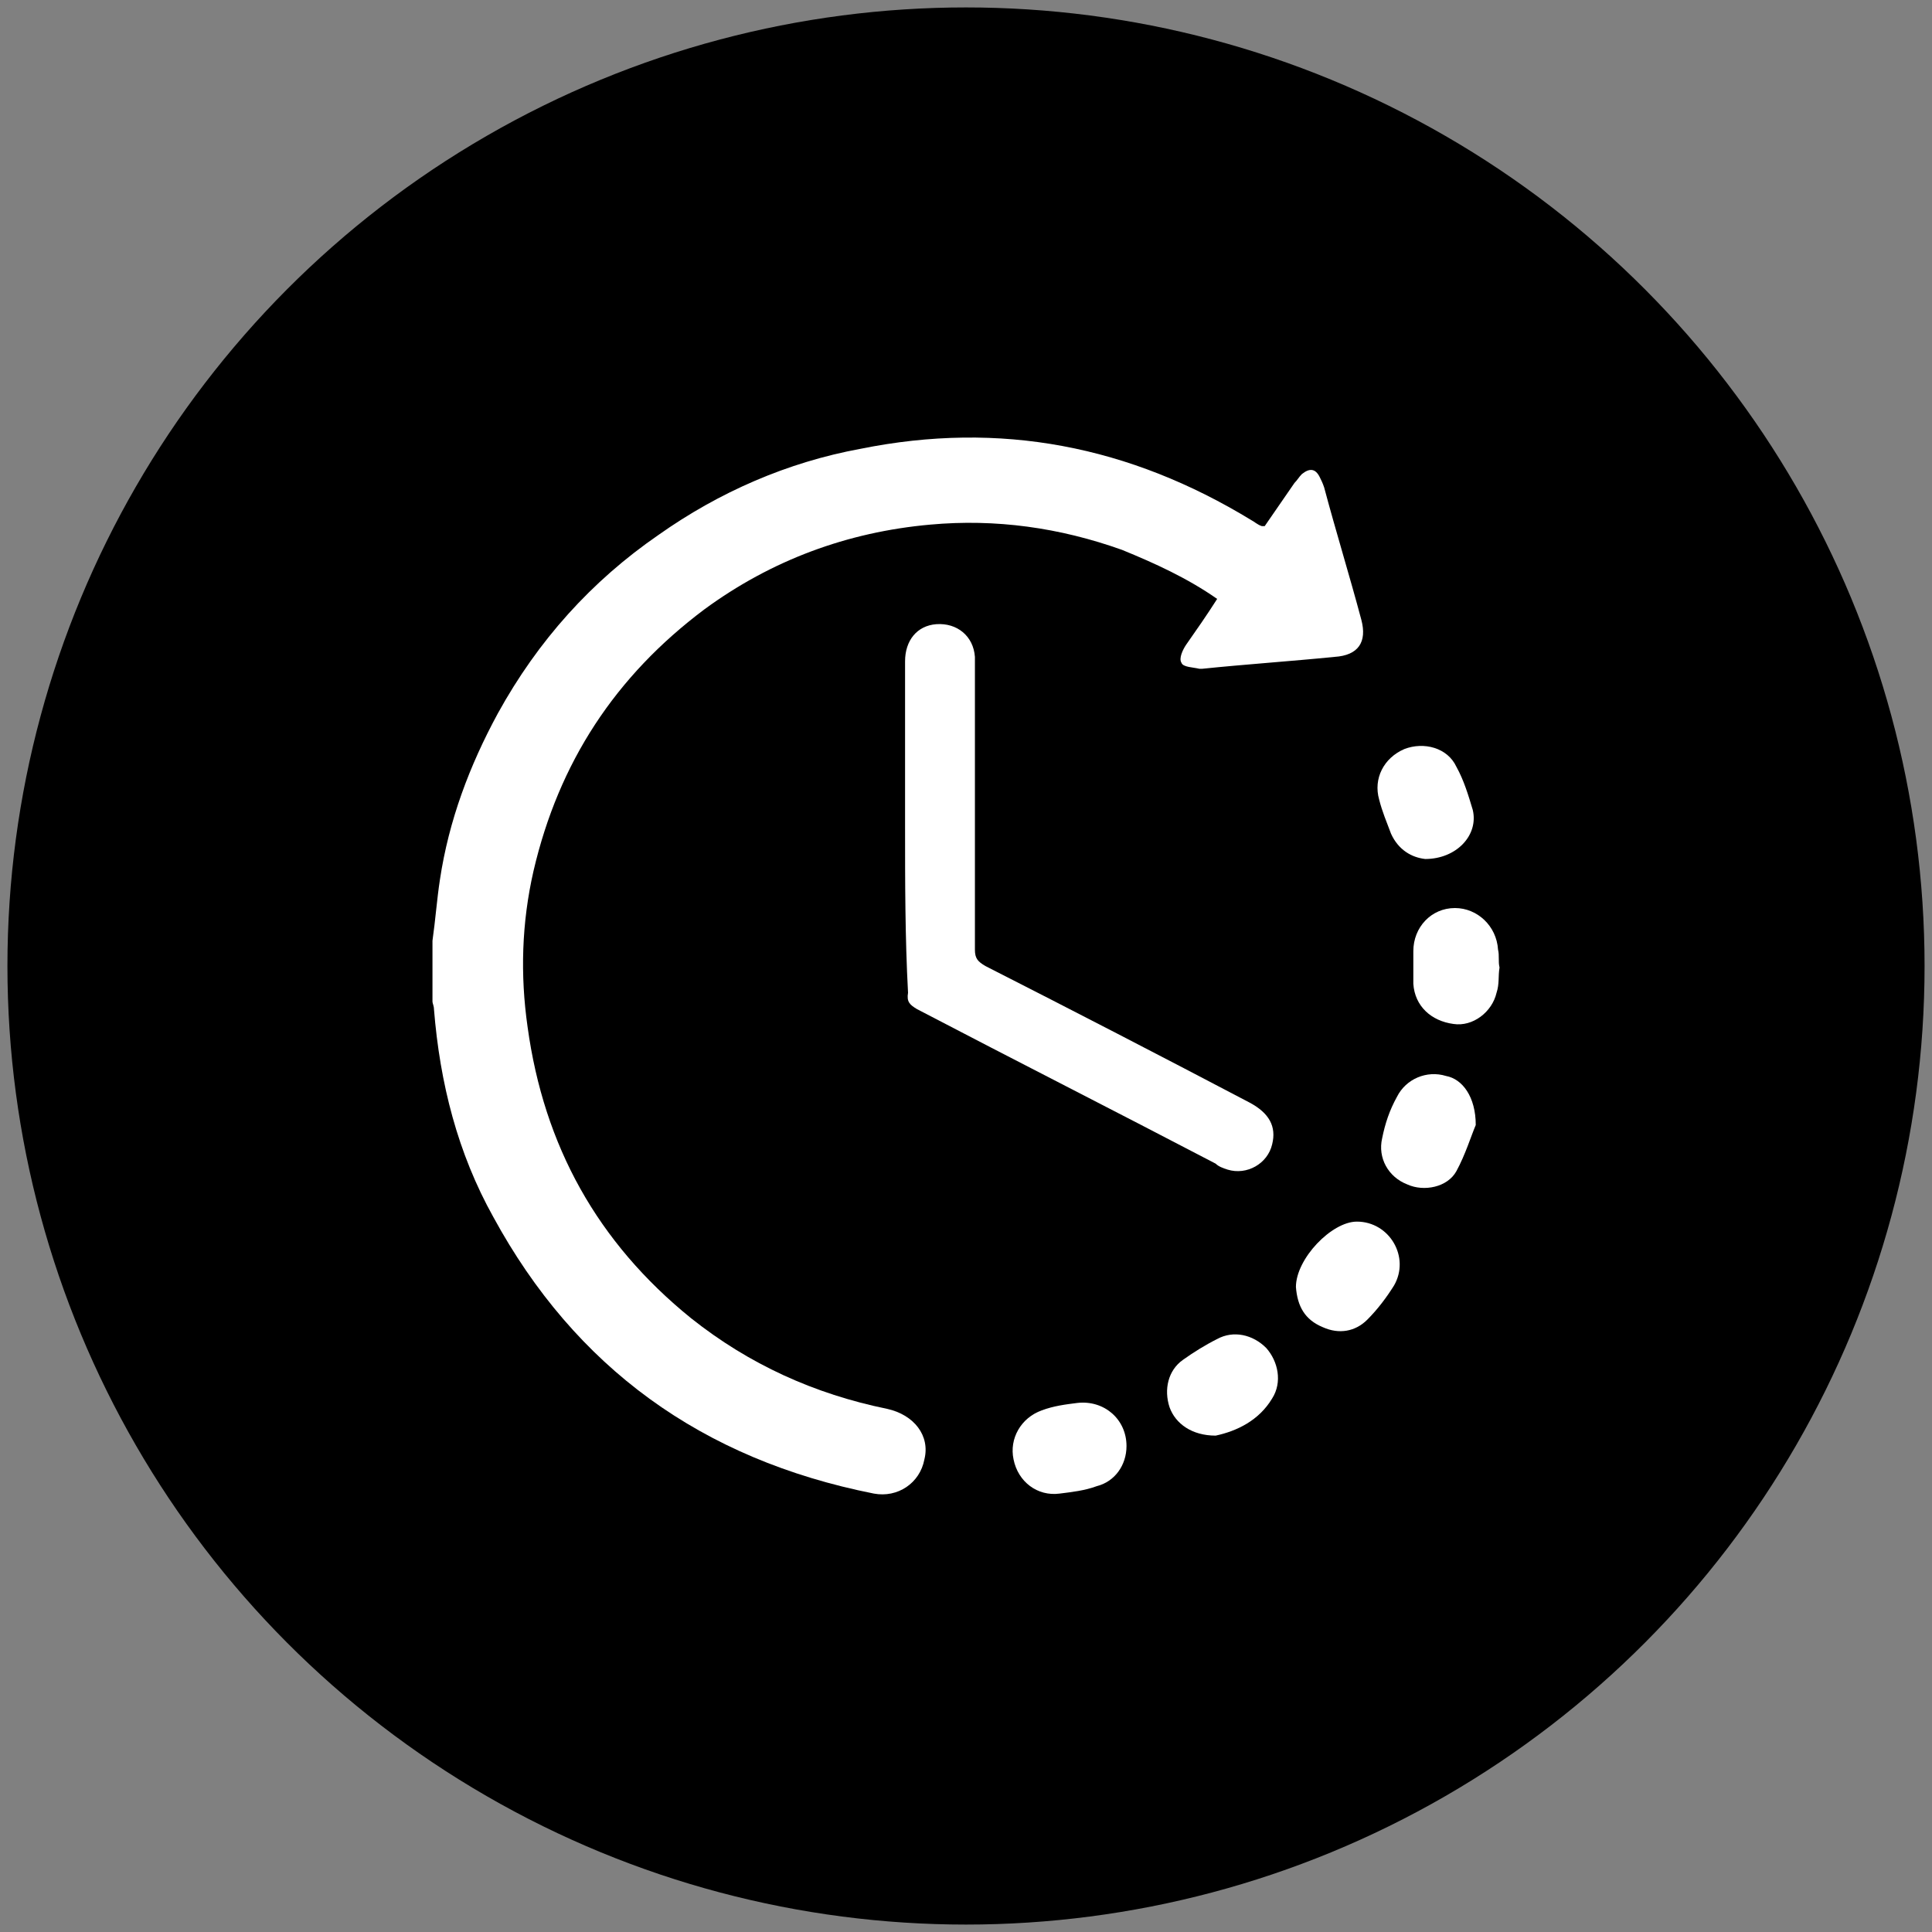 <?xml version="1.0" encoding="utf-8"?>
<!-- Generator: Adobe Illustrator 21.0.0, SVG Export Plug-In . SVG Version: 6.00 Build 0)  -->
<svg version="1.1" id="Layer_1" xmlns="http://www.w3.org/2000/svg" xmlns:xlink="http://www.w3.org/1999/xlink" x="0px" y="0px"
	 viewBox="0 0 130 130" style="enable-background:new 0 0 130 130;" xml:space="preserve">
<rect x="0" y="0" width="130" height="130" fill="#808080" stroke="none"/>
<style type="text/css">
	.st0{display:none;}
	.st1{display:inline;fill:#FFFFFF;}
	.st2{fill:#FFFFFF;}
</style>
<circle cx="65" cy="65" r="64.5"/>
<g class="st0">
	<path class="st1" d="M62.2,53c0.4-0.2,0.6-0.5,0.6-1c-0.1-3.9,1.5-6.8,4.9-8.7c2.1-1.2,3-3.6,2.4-5.9c-0.7-2.3-2.7-3.8-5.2-3.8
		c-2.3,0-4.4,1.7-4.9,4c-0.1,0.4-0.1,0.9-0.2,1.4c-0.2,1.4-1.2,2.2-2.4,2.2c-1.2-0.1-2.1-1.1-2.1-2.4c0-4.2,3-8.1,7.1-9.2
		c4.7-1.3,9.7,1.1,11.6,5.6c1.9,4.5,0.3,9.7-4,12.2c-1.9,1.1-2.8,2.6-2.7,4.8c0,0.5,0.2,0.7,0.6,1c5.8,3.3,11.6,6.7,17.4,10
		c4.8,2.8,9.7,5.6,14.5,8.4c5.2,3.1,5.5,10.3,0.6,13.7c-1.6,1.1-3.3,1.5-5.2,1.5c-9.8,0-19.5,0-29.3,0c-10.3,0-20.6,0-30.9,0
		c-3.7,0-6.3-1.6-7.9-4.9c-0.3-0.7-0.5-1.5-0.7-2.3c0-0.7,0-1.4,0-2.1c0.1-0.3,0.2-0.5,0.2-0.8c0.6-2.3,1.9-4.1,4-5.3
		c6.8-3.9,13.6-7.9,20.4-11.8c3.4-2,6.8-3.9,10.2-5.9C61.4,53.4,61.8,53.2,62.2,53 M65.7,56.9c-0.5-0.3-0.8-0.3-1.3,0 M64.4,56.9
		c-0.4,0.2-0.8,0.4-1.1,0.7c-6.8,4-13.7,7.9-20.5,11.9c-3.3,1.9-6.6,3.8-10,5.8c-1.7,1-2.4,2.7-1.8,4.4c0.5,1.6,1.9,2.4,3.8,2.4
		c10.1,0,20.1,0,30.2,0c9.9,0,19.9,0,29.8,0c0.3,0,0.7,0,1.1,0c1.1-0.1,2-0.6,2.7-1.5c1.3-1.9,0.7-4.2-1.5-5.4
		c-10.5-6.1-21-12.1-31.4-18.2"/>
</g>
<g>
	<path class="st2" d="M29.1,63.3c0.2-1.4,0.3-2.8,0.5-4.1c0.6-4,2-7.7,3.9-11.2c2.7-4.9,6.3-8.9,10.8-12c4.1-2.9,8.7-4.9,13.6-5.8
		C67.3,28.3,76,30,84.2,35c0.2,0.1,0.4,0.3,0.7,0.4c0,0,0.1,0,0.2,0c0.7-1,1.3-1.9,2-2.9c0.2-0.2,0.3-0.4,0.5-0.6
		c0.5-0.4,0.9-0.4,1.2,0.2c0.1,0.2,0.2,0.4,0.3,0.7c0.8,3,1.7,5.9,2.5,8.9c0.4,1.5-0.2,2.4-1.8,2.5c-3,0.3-6,0.5-8.9,0.8
		c-0.1,0-0.1,0-0.2,0c-0.4-0.1-1.1-0.1-1.2-0.4c-0.2-0.3,0.1-0.9,0.3-1.2c0.7-1,1.4-2,2.1-3.1c-2-1.4-4.2-2.4-6.4-3.3
		c-4.2-1.5-8.5-2.1-12.9-1.7c-5.6,0.5-10.7,2.4-15.2,5.7c-6,4.5-9.8,10.3-11.5,17.6c-0.8,3.5-0.9,7-0.4,10.5c1.1,8,4.7,14.5,11,19.6
		c3.9,3.1,8.3,5.1,13.2,6.1c1.8,0.4,2.9,1.8,2.5,3.4c-0.3,1.6-1.8,2.6-3.4,2.3C47.2,98.2,38.7,92,33.2,81.9c-2.4-4.3-3.6-9-4-14
		c0-0.2-0.1-0.4-0.1-0.5C29.1,66,29.1,64.7,29.1,63.3z"/>
	<path class="st2" d="M60.9,55.6c0-3.7,0-7.4,0-11.1c0-1.4,0.8-2.4,2.1-2.5c1.4-0.1,2.5,0.8,2.6,2.2c0,0.2,0,0.5,0,0.7
		c0,6.3,0,12.7,0,19c0,0.6,0.2,0.8,0.7,1.1c5.9,3,11.9,6.1,17.8,9.2c1.3,0.7,1.8,1.6,1.5,2.8c-0.3,1.3-1.7,2.1-3,1.7
		c-0.3-0.1-0.6-0.2-0.8-0.4c-6.7-3.5-13.4-6.9-20.1-10.4c-0.5-0.3-0.7-0.5-0.6-1.1C60.9,63.1,60.9,59.3,60.9,55.6z"/>
	<path class="st2" d="M87.2,86.6C87.2,86.6,87.2,86.6,87.2,86.6c0-1.9,2.4-4.4,4.1-4.4c2.2,0,3.6,2.4,2.5,4.3
		c-0.5,0.8-1.1,1.6-1.8,2.3c-0.8,0.8-1.9,1-3,0.5C87.8,88.8,87.3,87.9,87.2,86.6z"/>
	<path class="st2" d="M75.8,97.3c0,1.3-0.8,2.4-2,2.7c-0.8,0.3-1.7,0.4-2.5,0.5c-1.5,0.2-2.8-0.8-3.1-2.3c-0.3-1.4,0.5-2.8,1.9-3.3
		c0.8-0.3,1.6-0.4,2.4-0.5C74.3,94.2,75.8,95.5,75.8,97.3z"/>
	<path class="st2" d="M99.3,75.7c-0.3,0.7-0.7,2-1.3,3.1c-0.6,1.1-2.2,1.4-3.3,0.9c-1.3-0.5-2-1.8-1.7-3.1c0.2-1,0.5-1.9,1-2.8
		c0.6-1.2,2-1.8,3.3-1.4C98.4,72.6,99.3,73.8,99.3,75.7z"/>
	<path class="st2" d="M95.9,57.8c-0.9-0.1-1.8-0.6-2.3-1.7c-0.3-0.8-0.6-1.5-0.8-2.3c-0.4-1.4,0.3-2.8,1.7-3.4
		c1.3-0.5,2.9-0.1,3.5,1.2c0.5,0.9,0.8,1.9,1.1,2.9C99.5,56.2,98,57.8,95.9,57.8z"/>
	<path class="st2" d="M100.9,65.1c-0.1,0.6,0,1.1-0.2,1.7c-0.3,1.3-1.6,2.3-2.9,2.1c-1.5-0.2-2.6-1.2-2.7-2.7c0-0.7,0-1.4,0-2.2
		c0-1.6,1.2-2.9,2.8-2.9c1.5,0,2.8,1.2,2.9,2.8C100.9,64.3,100.8,64.7,100.9,65.1C100.8,65.1,100.9,65.1,100.9,65.1z"/>
	<path class="st2" d="M81.8,96.6c-1.6,0-2.7-0.8-3.1-1.9c-0.4-1.2-0.1-2.5,0.9-3.2c0.7-0.5,1.5-1,2.3-1.4c1.1-0.6,2.4-0.3,3.3,0.6
		c0.8,0.9,1.1,2.3,0.4,3.4C84.7,95.6,83.2,96.3,81.8,96.6z"/>
</g>
</svg>
